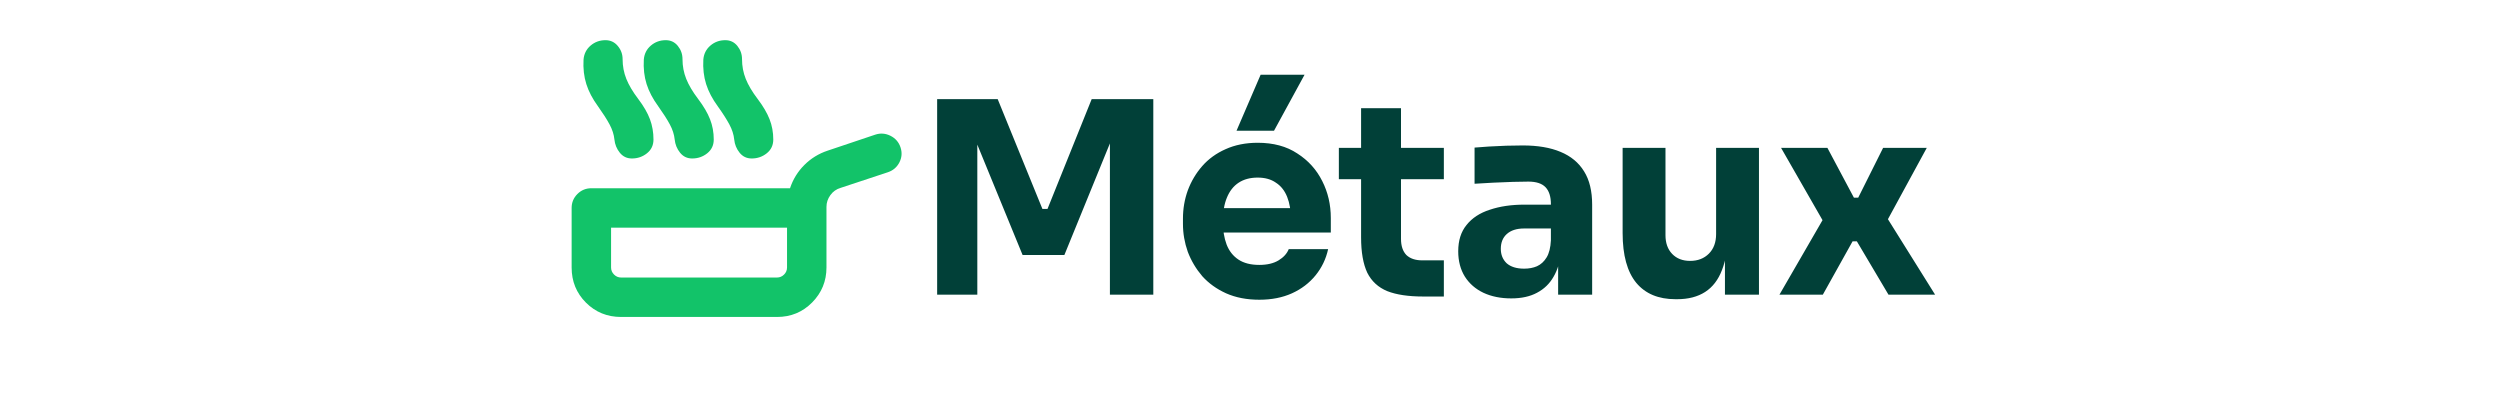 <svg xmlns="http://www.w3.org/2000/svg" width="280" height="45" viewBox="0 0 280 45" fill="none"><path d="M66.982 11.917C66.371 11.083 65.933 10.25 65.669 9.417C65.405 8.583 65.301 7.667 65.357 6.667C65.412 6.028 65.676 5.507 66.148 5.104C66.621 4.701 67.176 4.5 67.815 4.5C68.371 4.5 68.829 4.715 69.19 5.146C69.551 5.576 69.732 6.069 69.732 6.625C69.732 7.403 69.871 8.139 70.148 8.833C70.426 9.528 70.871 10.278 71.482 11.083C72.093 11.889 72.53 12.646 72.794 13.354C73.058 14.062 73.19 14.819 73.19 15.625C73.19 16.264 72.947 16.778 72.461 17.167C71.975 17.556 71.412 17.75 70.773 17.75C70.218 17.75 69.766 17.535 69.419 17.104C69.072 16.674 68.871 16.181 68.815 15.625C68.759 15.069 68.579 14.507 68.273 13.938C67.968 13.368 67.537 12.694 66.982 11.917ZM73.732 11.917C73.121 11.083 72.683 10.25 72.419 9.417C72.155 8.583 72.051 7.667 72.107 6.667C72.162 6.028 72.426 5.507 72.898 5.104C73.371 4.701 73.926 4.5 74.565 4.5C75.121 4.5 75.572 4.715 75.919 5.146C76.266 5.576 76.44 6.069 76.44 6.625C76.44 7.403 76.579 8.139 76.857 8.833C77.134 9.528 77.579 10.278 78.19 11.083C78.801 11.889 79.246 12.646 79.523 13.354C79.801 14.062 79.94 14.819 79.94 15.625C79.94 16.264 79.697 16.778 79.211 17.167C78.725 17.556 78.162 17.75 77.523 17.75C76.968 17.75 76.516 17.535 76.169 17.104C75.822 16.674 75.621 16.181 75.565 15.625C75.509 15.069 75.329 14.507 75.023 13.938C74.718 13.368 74.287 12.694 73.732 11.917ZM80.398 11.917C79.787 11.083 79.35 10.25 79.086 9.417C78.822 8.583 78.718 7.667 78.773 6.667C78.829 6.028 79.093 5.507 79.565 5.104C80.037 4.701 80.593 4.5 81.232 4.5C81.787 4.5 82.239 4.715 82.586 5.146C82.933 5.576 83.107 6.069 83.107 6.625C83.107 7.403 83.246 8.139 83.523 8.833C83.801 9.528 84.246 10.278 84.857 11.083C85.468 11.889 85.912 12.646 86.19 13.354C86.468 14.062 86.607 14.819 86.607 15.625C86.607 16.264 86.364 16.778 85.877 17.167C85.391 17.556 84.829 17.75 84.19 17.75C83.634 17.75 83.183 17.535 82.836 17.104C82.489 16.674 82.287 16.181 82.232 15.625C82.176 15.069 81.996 14.507 81.69 13.938C81.384 13.368 80.954 12.694 80.398 11.917ZM69.565 35.5C68.009 35.5 66.697 34.965 65.627 33.896C64.558 32.826 64.023 31.514 64.023 29.958V23.292C64.023 22.681 64.239 22.16 64.669 21.729C65.1 21.299 65.621 21.083 66.232 21.083H88.482C88.815 20.083 89.35 19.215 90.086 18.479C90.822 17.743 91.69 17.208 92.69 16.875L98.023 15.083C98.607 14.889 99.176 14.931 99.732 15.208C100.287 15.486 100.662 15.917 100.857 16.5C101.051 17.083 101.009 17.646 100.732 18.188C100.454 18.729 100.023 19.097 99.44 19.292L94.148 21.042C93.676 21.181 93.294 21.451 93.002 21.854C92.711 22.257 92.565 22.694 92.565 23.167V29.958C92.565 31.486 92.03 32.792 90.961 33.875C89.891 34.958 88.579 35.5 87.023 35.5H69.565ZM69.565 31.083H87.023C87.329 31.083 87.593 30.972 87.815 30.75C88.037 30.528 88.148 30.264 88.148 29.958V25.5H68.44V29.958C68.44 30.264 68.551 30.528 68.773 30.75C68.996 30.972 69.259 31.083 69.565 31.083Z" fill="#12C369"></path><path d="M104.96 33V11.1H111.74L116.75 23.4H117.32L122.27 11.1H129.17V33H124.31V14.31L125 14.37L119.21 28.56H114.53L108.71 14.37L109.46 14.31V33H104.96ZM141.041 33.57C139.641 33.57 138.401 33.33 137.321 32.85C136.261 32.37 135.371 31.73 134.651 30.93C133.951 30.11 133.411 29.2 133.031 28.2C132.671 27.18 132.491 26.14 132.491 25.08V24.48C132.491 23.38 132.671 22.33 133.031 21.33C133.411 20.31 133.951 19.4 134.651 18.6C135.351 17.8 136.221 17.17 137.261 16.71C138.321 16.23 139.521 15.99 140.861 15.99C142.621 15.99 144.101 16.39 145.301 17.19C146.521 17.97 147.451 19 148.091 20.28C148.731 21.54 149.051 22.92 149.051 24.42V26.04H134.501V23.31H146.141L144.581 24.57C144.581 23.59 144.441 22.75 144.161 22.05C143.881 21.35 143.461 20.82 142.901 20.46C142.361 20.08 141.681 19.89 140.861 19.89C140.021 19.89 139.311 20.08 138.731 20.46C138.151 20.84 137.711 21.4 137.411 22.14C137.111 22.86 136.961 23.75 136.961 24.81C136.961 25.79 137.101 26.65 137.381 27.39C137.661 28.11 138.101 28.67 138.701 29.07C139.301 29.47 140.081 29.67 141.041 29.67C141.921 29.67 142.641 29.5 143.201 29.16C143.761 28.82 144.141 28.4 144.341 27.9H148.751C148.511 29 148.041 29.98 147.341 30.84C146.641 31.7 145.761 32.37 144.701 32.85C143.641 33.33 142.421 33.57 141.041 33.57ZM138.491 14.64L141.191 8.37H146.111L142.691 14.64H138.491ZM159.402 33.21C157.742 33.21 156.402 33.01 155.382 32.61C154.362 32.19 153.612 31.5 153.132 30.54C152.672 29.56 152.442 28.24 152.442 26.58V12.12H156.912V26.76C156.912 27.54 157.112 28.14 157.512 28.56C157.932 28.96 158.522 29.16 159.282 29.16H161.712V33.21H159.402ZM149.952 20.07V16.56H161.712V20.07H149.952ZM174.511 33V28.14H173.701V22.86C173.701 22.02 173.501 21.39 173.101 20.97C172.701 20.55 172.061 20.34 171.181 20.34C170.741 20.34 170.161 20.35 169.441 20.37C168.721 20.39 167.981 20.42 167.221 20.46C166.461 20.5 165.771 20.54 165.151 20.58V16.53C165.611 16.49 166.151 16.45 166.771 16.41C167.391 16.37 168.031 16.34 168.691 16.32C169.351 16.3 169.971 16.29 170.551 16.29C172.231 16.29 173.641 16.53 174.781 17.01C175.941 17.49 176.821 18.22 177.421 19.2C178.021 20.16 178.321 21.4 178.321 22.92V33H174.511ZM169.261 33.42C168.081 33.42 167.041 33.21 166.141 32.79C165.261 32.37 164.571 31.77 164.071 30.99C163.571 30.19 163.321 29.24 163.321 28.14C163.321 26.94 163.631 25.96 164.251 25.2C164.871 24.42 165.741 23.85 166.861 23.49C167.981 23.11 169.271 22.92 170.731 22.92H174.241V25.59H170.701C169.861 25.59 169.211 25.8 168.751 26.22C168.311 26.62 168.091 27.17 168.091 27.87C168.091 28.53 168.311 29.07 168.751 29.49C169.211 29.89 169.861 30.09 170.701 30.09C171.241 30.09 171.721 30 172.141 29.82C172.581 29.62 172.941 29.29 173.221 28.83C173.501 28.37 173.661 27.73 173.701 26.91L174.841 28.11C174.741 29.25 174.461 30.21 174.001 30.99C173.561 31.77 172.941 32.37 172.141 32.79C171.361 33.21 170.401 33.42 169.261 33.42ZM187.644 33.51C185.744 33.51 184.284 32.9 183.264 31.68C182.244 30.44 181.734 28.58 181.734 26.1V16.56H186.534V26.34C186.534 27.22 186.784 27.92 187.284 28.44C187.784 28.96 188.454 29.22 189.294 29.22C190.154 29.22 190.854 28.95 191.394 28.41C191.934 27.87 192.204 27.14 192.204 26.22V16.56H197.004V33H193.194V26.07H193.524C193.524 27.73 193.304 29.12 192.864 30.24C192.444 31.34 191.814 32.16 190.974 32.7C190.134 33.24 189.094 33.51 187.854 33.51H187.644ZM199.299 33L204.399 24.18L204.279 24.93L199.479 16.56H204.669L207.639 22.14H208.119L210.909 16.56H215.799L211.209 24.99L211.329 24.36L216.729 33H211.509L207.969 27.03H207.489L204.159 33H199.299Z" fill="#014038"></path></svg>